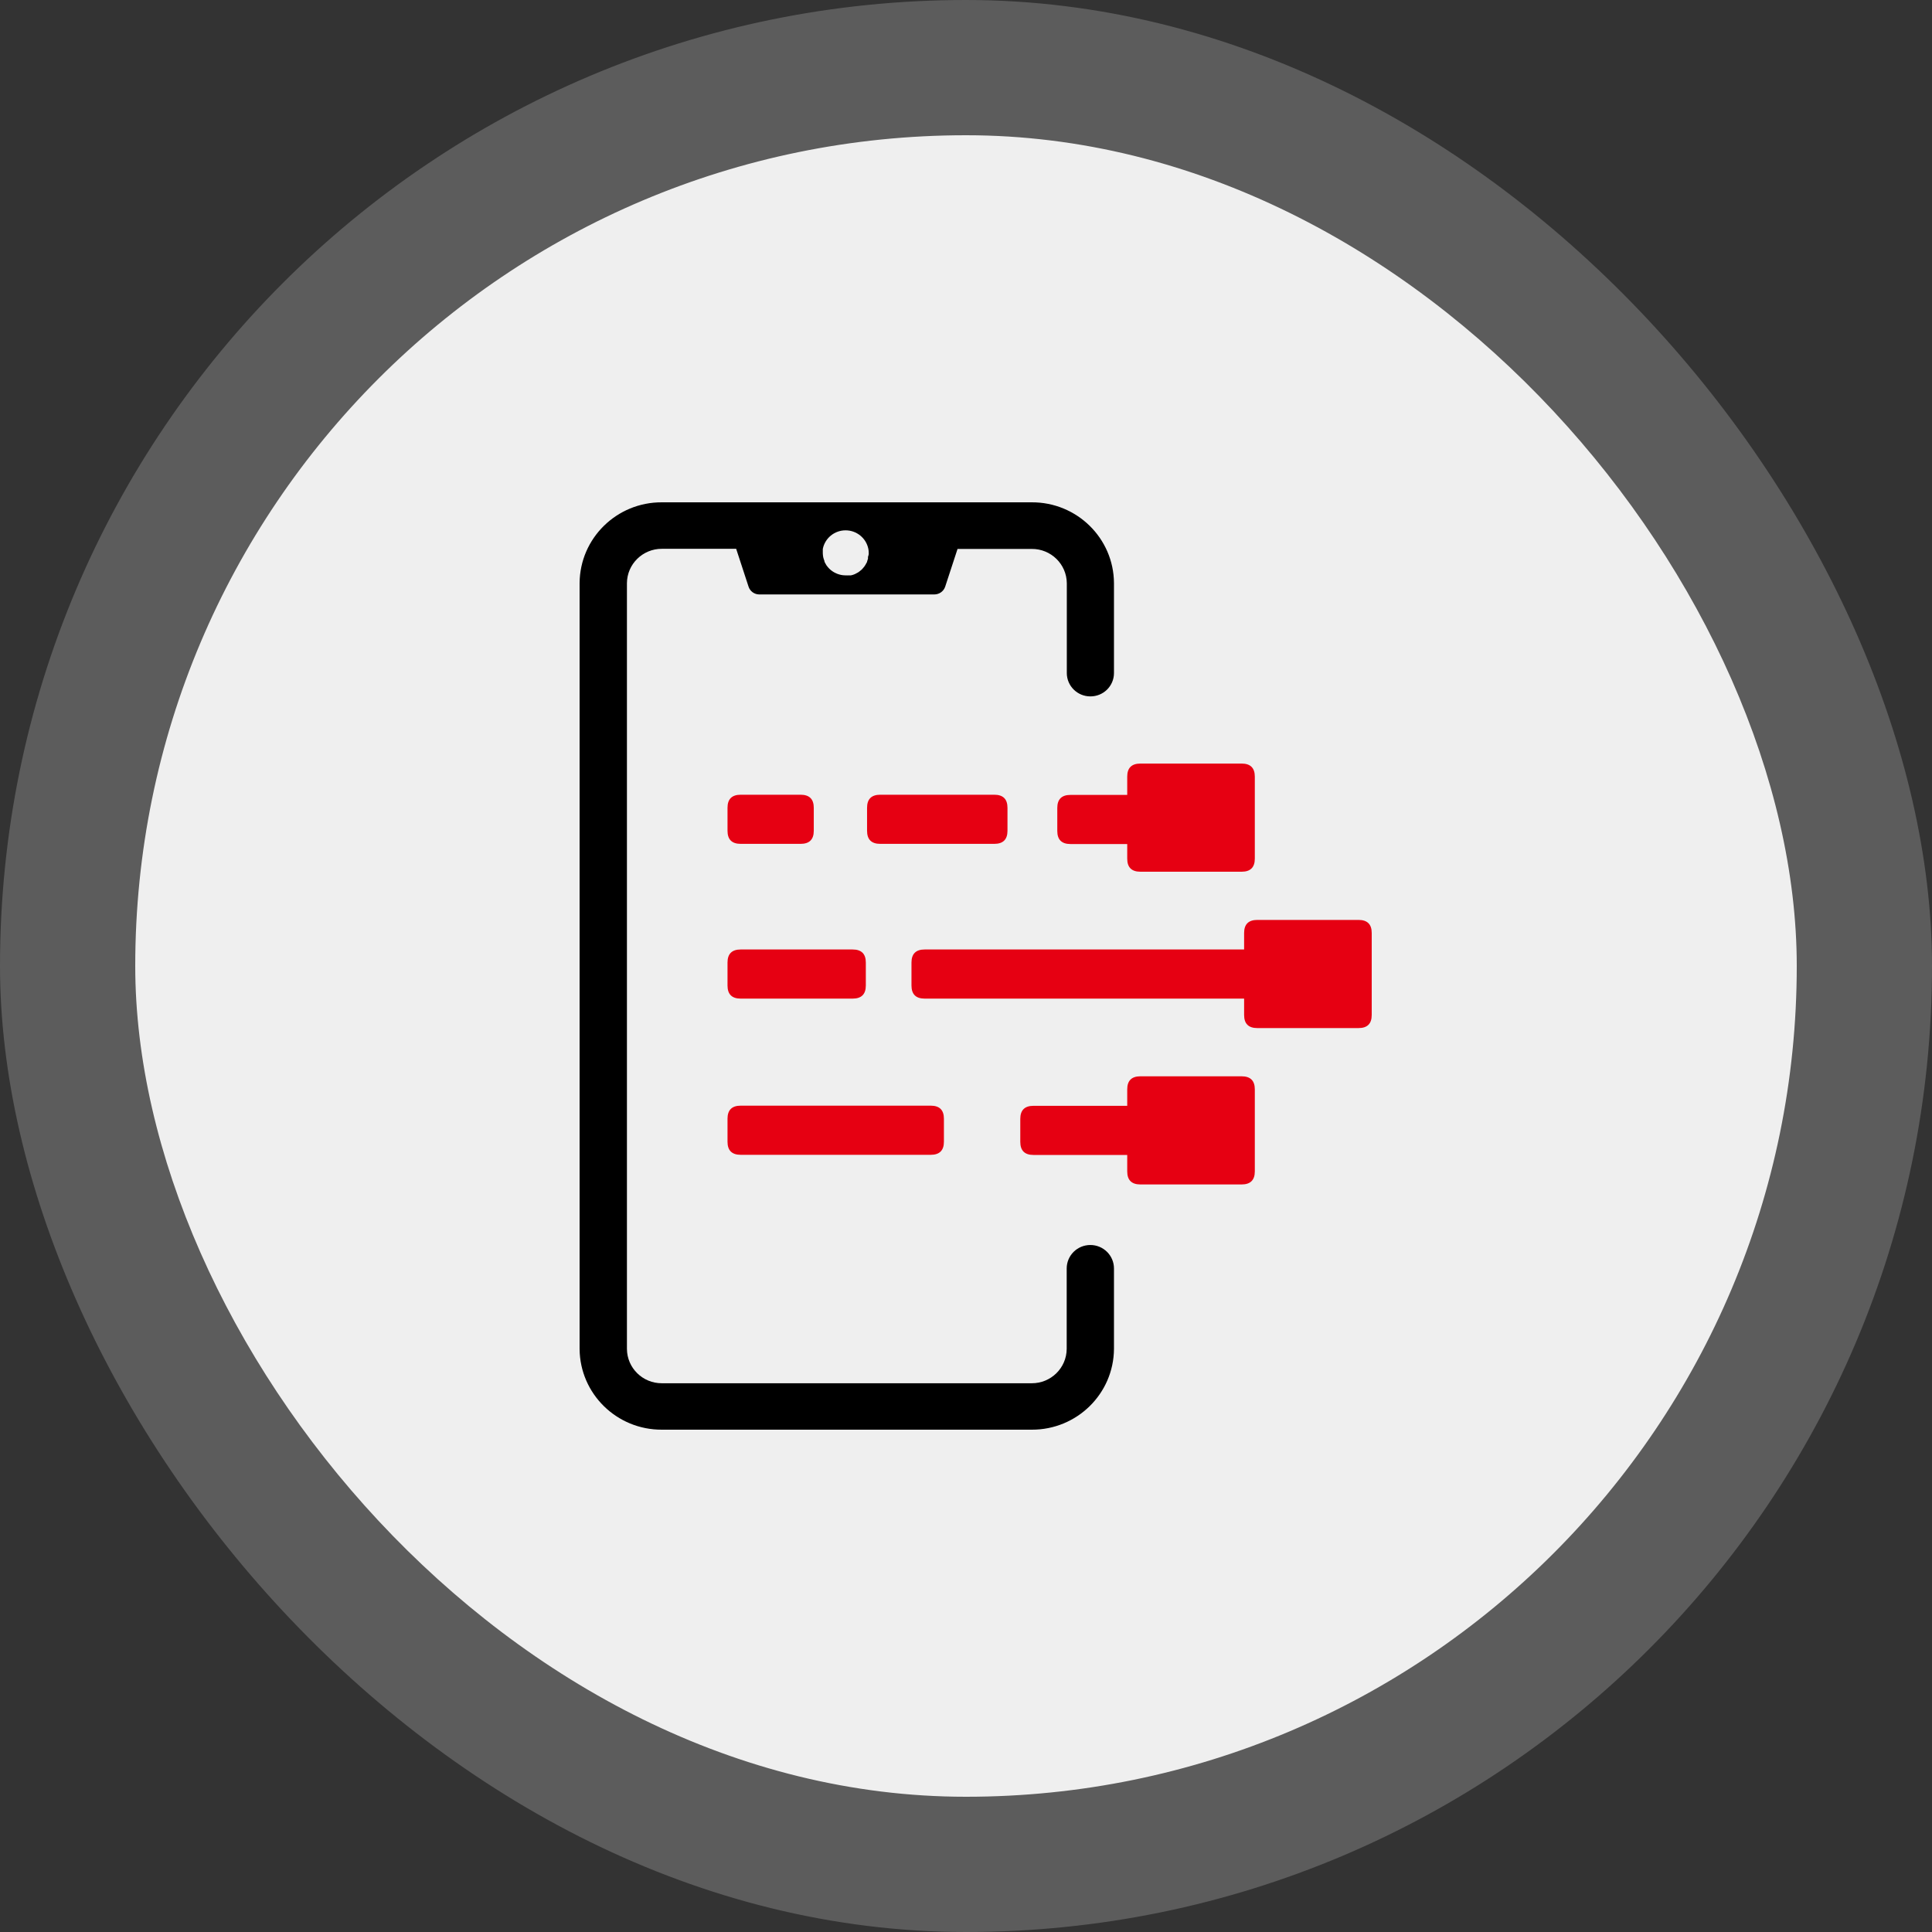 <svg viewBox="0 0 100 100" height="100" width="100" version="1.1" fill="none" xmlns:xlink="http://www.w3.org/1999/xlink" xmlns="http://www.w3.org/2000/svg"><rect x="0" y="0" width="100" height="100" fill="#333333" stroke="none"/><g><g style="opacity:0.2;"><rect fill-opacity="1" fill="#FFFFFF" rx="50" height="100" width="100" y="0" x="0"></rect></g><g style="opacity:0.9;"><rect fill-opacity="1" fill="#FFFFFF" rx="43" height="86" width="86" y="7" x="7"></rect></g><g><path fill-opacity="1" fill="#000000" d="M56.436,36.045C57.108,36.049,57.656,35.511,57.659,34.843L57.659,30.183C57.647,27.861,55.739,25.988,53.399,26L34.26,26C31.92,25.989,30.014,27.861,30,30.183L30,69.82C30.016,72.141,31.922,74.011,34.26,74L53.399,74C55.737,74.011,57.643,72.141,57.659,69.82L57.659,65.656C57.659,64.985,57.111,64.441,56.436,64.441C55.76,64.441,55.212,64.985,55.212,65.656L55.212,69.82C55.205,70.807,54.394,71.602,53.399,71.597L34.26,71.597C33.266,71.602,32.456,70.806,32.45,69.82L32.45,30.183C32.457,29.197,33.267,28.403,34.26,28.406L38.104,28.406L38.745,30.365C38.821,30.6,39.039,30.763,39.289,30.768L48.36,30.768C48.614,30.768,48.839,30.609,48.921,30.371L49.562,28.413L53.405,28.413C54.4,28.407,55.211,29.203,55.218,30.19L55.218,34.843C55.222,35.508,55.766,36.045,56.436,36.045ZM44.927,28.826C44.925,28.837,44.925,28.847,44.927,28.858L44.927,28.915C44.913,28.967,44.898,29.018,44.879,29.068C44.879,29.087,44.879,29.106,44.853,29.128C44.833,29.172,44.809,29.215,44.782,29.255C44.771,29.276,44.758,29.296,44.744,29.316C44.71,29.361,44.674,29.405,44.635,29.446L44.587,29.494C44.542,29.532,44.497,29.57,44.453,29.602L44.392,29.64C44.35,29.665,44.305,29.687,44.26,29.71L44.2,29.735C44.149,29.755,44.096,29.77,44.043,29.78L43.953,29.78C43.894,29.784,43.835,29.784,43.777,29.78L43.742,29.78C43.67,29.779,43.6,29.771,43.53,29.757C43.461,29.743,43.394,29.722,43.328,29.697L43.293,29.681C43.231,29.656,43.172,29.625,43.117,29.589L43.085,29.567C43.027,29.529,42.974,29.485,42.925,29.436C42.877,29.388,42.833,29.336,42.793,29.281L42.771,29.252C42.736,29.195,42.704,29.137,42.675,29.077L42.675,29.042C42.649,28.978,42.627,28.912,42.611,28.845C42.598,28.778,42.591,28.71,42.588,28.642L42.588,28.616C42.588,28.607,42.588,28.616,42.588,28.616C42.584,28.559,42.584,28.502,42.588,28.445L42.588,28.413C42.699,27.853,43.193,27.45,43.767,27.45C44.341,27.45,44.835,27.853,44.946,28.413C44.959,28.48,44.965,28.548,44.965,28.616C44.967,28.638,44.967,28.661,44.965,28.683C44.957,28.732,44.944,28.78,44.927,28.826Z"></path></g><g><path fill-opacity="1" fill="#E60012" fill-rule="evenodd" d="M64.267,39.522L59.027,39.522Q58.345,39.522,58.345,40.2L58.345,41.144L55.407,41.144Q54.725,41.144,54.725,41.821L54.725,43.01Q54.725,43.687,55.407,43.687L58.345,43.687L58.345,44.443Q58.345,45.12,59.027,45.12L64.267,45.12Q64.949,45.12,64.949,44.443L64.949,40.2Q64.949,39.522,64.267,39.522ZM41.438,41.135L38.338,41.135Q37.656,41.135,37.656,41.812L37.656,43.001Q37.656,43.678,38.338,43.678L41.438,43.678Q42.121,43.678,42.121,43.001L42.121,41.812Q42.121,41.135,41.438,41.135ZM45.561,41.135L51.464,41.135Q52.147,41.135,52.147,41.812L52.147,43.001Q52.147,43.678,51.464,43.678L45.561,43.678Q44.879,43.678,44.879,43.001L44.879,41.812Q44.879,41.135,45.561,41.135ZM65.078,47.615L70.318,47.615Q71,47.615,71,48.292L71,52.536Q71,53.213,70.318,53.213L65.078,53.213Q64.395,53.213,64.395,52.536L64.395,51.687Q64.373,51.688,64.351,51.688L47.861,51.688Q47.178,51.688,47.178,51.01L47.178,49.822Q47.178,49.145,47.861,49.145L64.351,49.145Q64.373,49.145,64.395,49.145L64.395,48.292Q64.395,47.615,65.078,47.615ZM44.132,49.145L38.338,49.145Q37.656,49.145,37.656,49.822L37.656,51.01Q37.656,51.688,38.338,51.688L44.132,51.688Q44.815,51.688,44.815,51.01L44.815,49.822Q44.815,49.145,44.132,49.145ZM59.027,55.709L64.267,55.709Q64.949,55.709,64.949,56.386L64.949,60.63Q64.949,61.307,64.267,61.307L59.027,61.307Q58.345,61.307,58.345,60.63L58.345,59.78L53.492,59.78Q52.81,59.78,52.81,59.103L52.81,57.914Q52.81,57.237,53.492,57.237L58.345,57.237L58.345,56.386Q58.345,55.709,59.027,55.709ZM38.338,57.229L48.175,57.229Q48.857,57.229,48.857,57.907L48.857,59.095Q48.857,59.773,48.175,59.773L38.338,59.773Q37.656,59.773,37.656,59.095L37.656,57.907Q37.656,57.229,38.338,57.229Z"></path></g></g></svg>